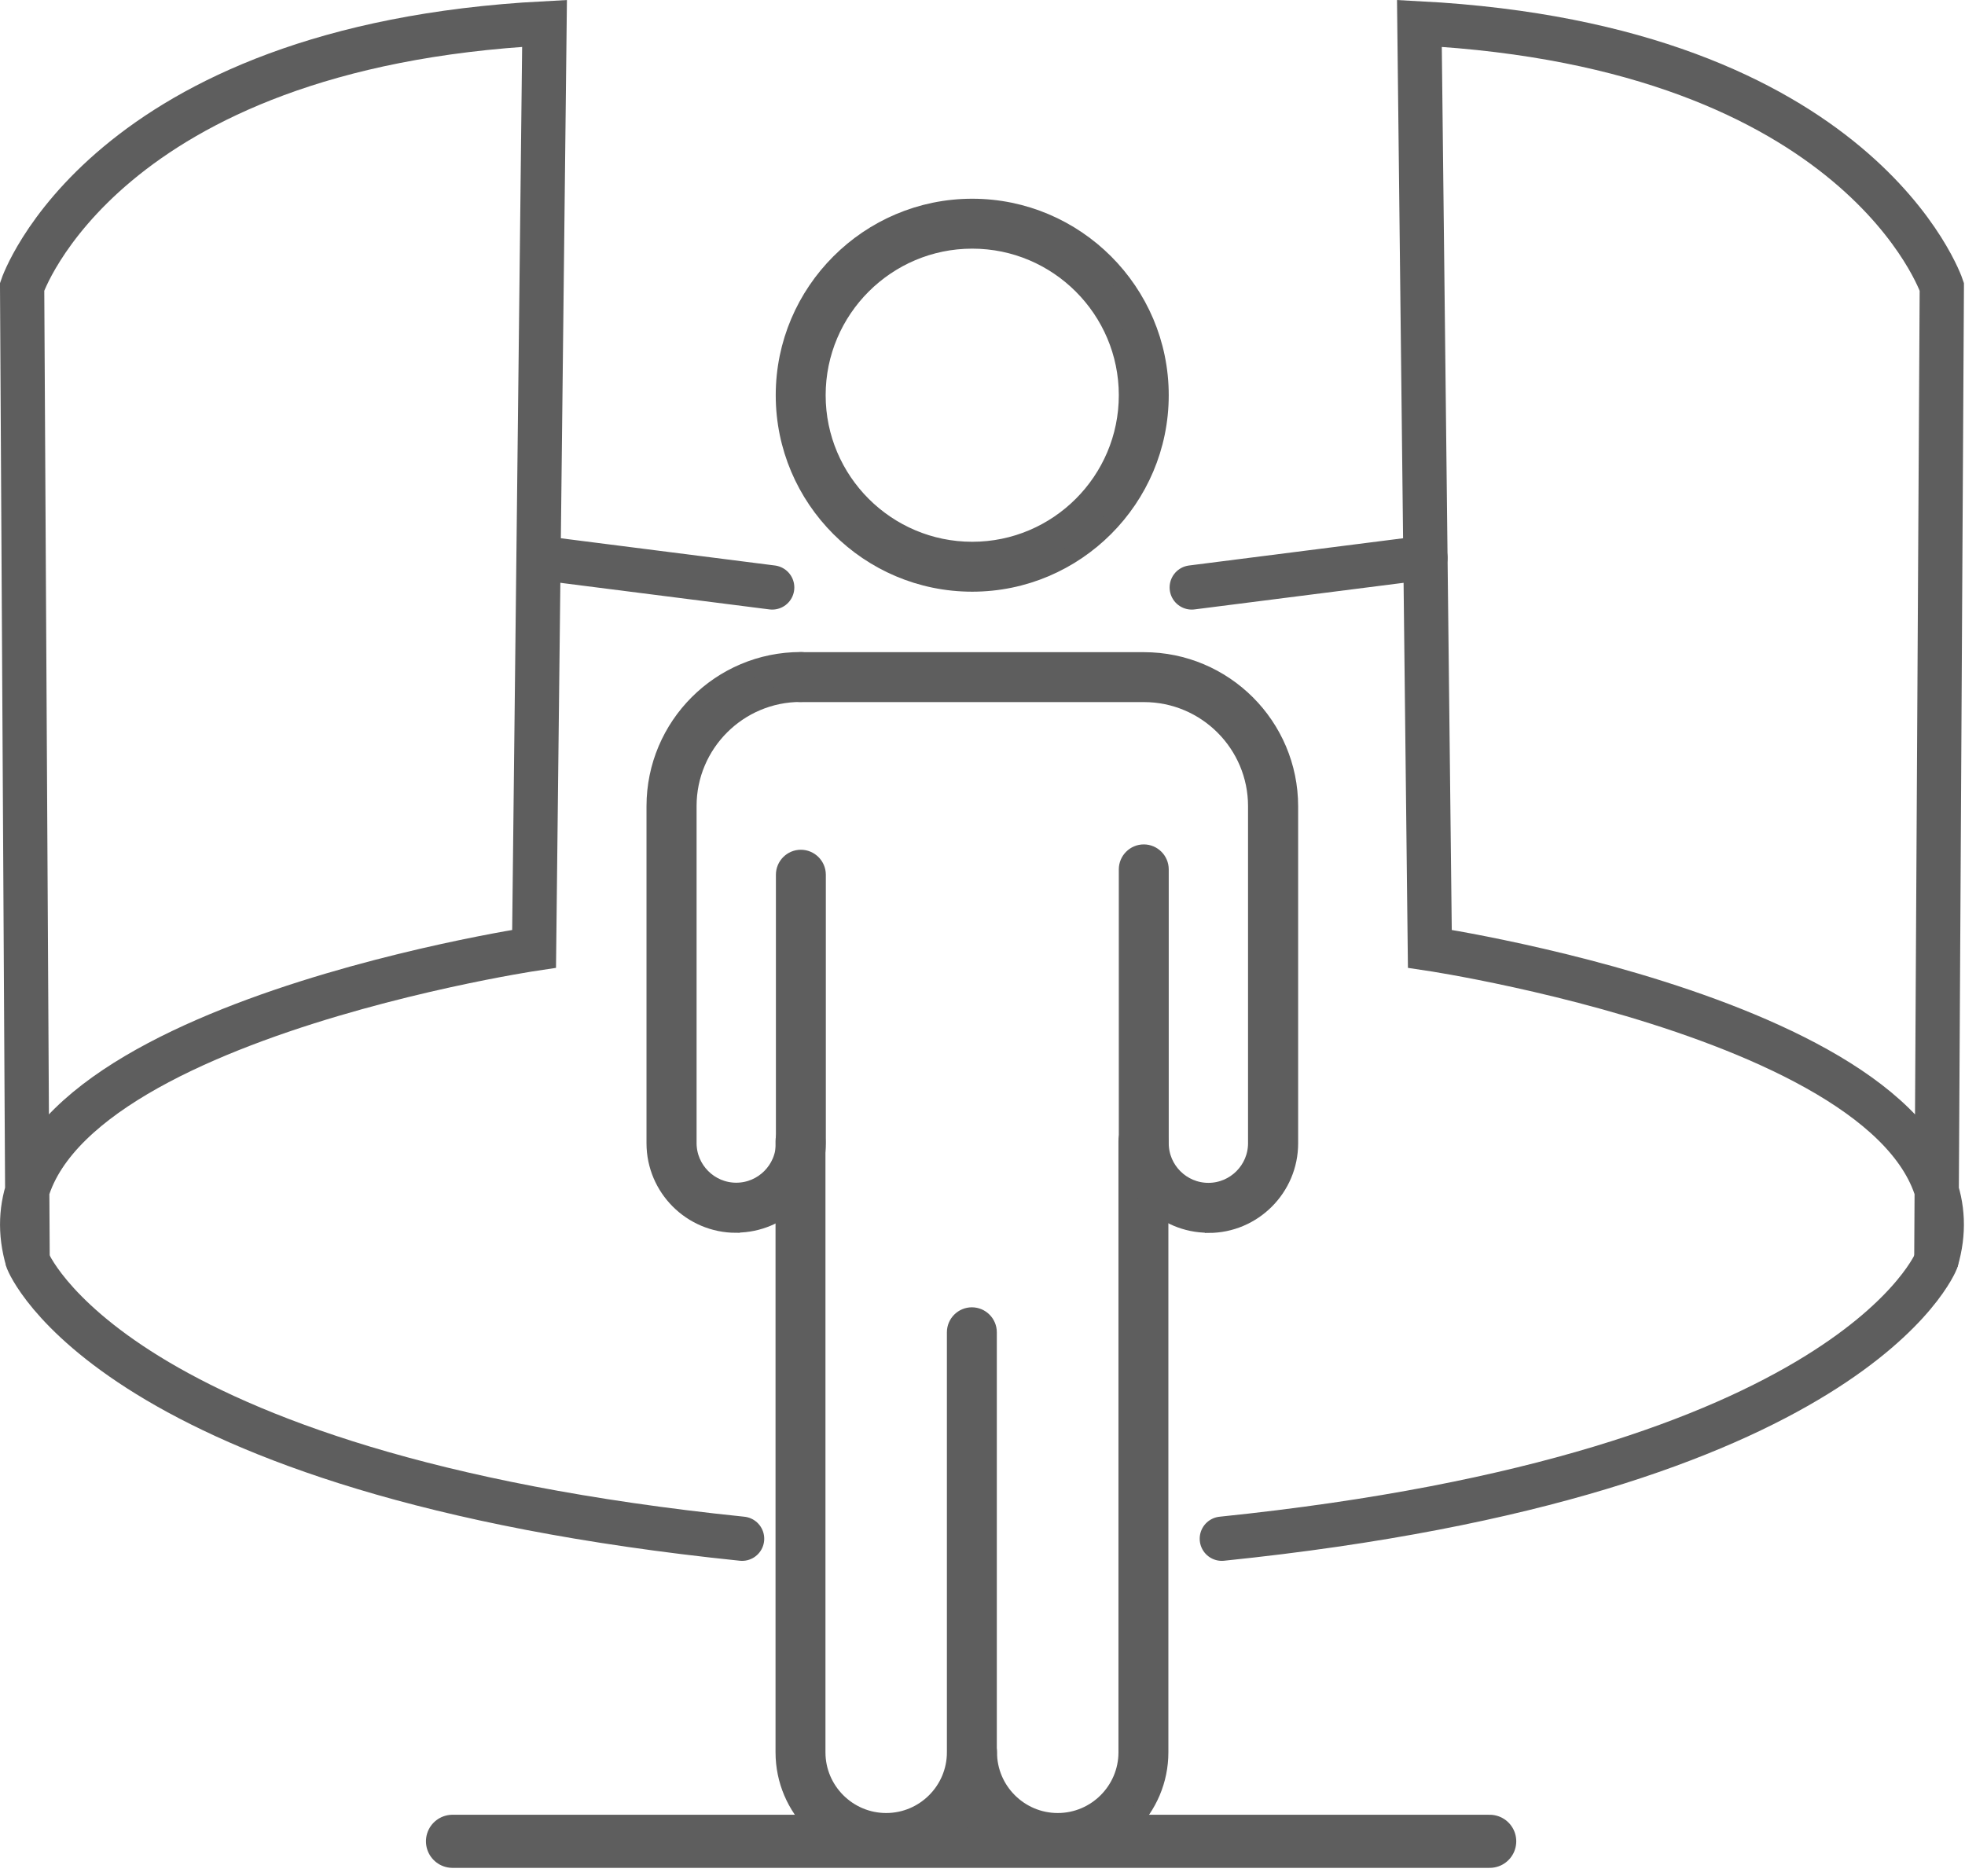 <svg width="111" height="106" viewBox="0 0 111 106" fill="none" xmlns="http://www.w3.org/2000/svg">
<g id="icn_point 1" clip-path="url(#clip0_516_3402)">
<path id="Vector" d="M25.561 104.023H84.151" stroke="#5e5e5e" stroke-width="3" stroke-miterlimit="10" stroke-linecap="round"/>
<g id="Group">
<g id="Group_2">
<path id="Vector_2" d="M30.76 1.32L30.17 53.6C30.17 53.6 -2.23 58.45 1.56 71.22L1.25 16.2C1.25 16.2 5.79 2.64 30.76 1.32Z" stroke="#5e5e5e" stroke-width="2.5" stroke-miterlimit="2" stroke-linecap="round"/>
<path id="Vector_3" d="M1.561 71.219C1.561 71.219 6.231 83.259 41.92 86.929" stroke="#5e5e5e" stroke-width="2.5" stroke-miterlimit="2" stroke-linecap="round"/>
<path id="Vector_4" d="M30.42 31.508L43.62 33.188" stroke="#5e5e5e" stroke-width="2.5" stroke-miterlimit="10" stroke-linecap="round"/>
</g>
<g id="Group_3">
<path id="Vector_5" d="M80.18 1.32L80.77 53.6C80.77 53.6 113.17 58.45 109.38 71.22L109.69 16.2C109.69 16.2 105.15 2.64 80.18 1.32Z" stroke="#5e5e5e" stroke-width="2.5" stroke-miterlimit="2" stroke-linecap="round"/>
<path id="Vector_6" d="M109.38 71.219C109.38 71.219 104.71 83.259 69.019 86.929" stroke="#5e5e5e" stroke-width="2.5" stroke-miterlimit="2" stroke-linecap="round"/>
<path id="Vector_7" d="M80.52 31.508L67.32 33.188" stroke="#5e5e5e" stroke-width="2.5" stroke-miterlimit="10" stroke-linecap="round"/>
</g>
<g id="Group_4">
<path id="Vector_8" d="M54.92 32.927C49.07 32.927 44.32 28.167 44.32 22.327C44.32 16.487 49.08 11.727 54.92 11.727C60.76 11.727 65.52 16.487 65.52 22.327C65.52 28.167 60.76 32.927 54.92 32.927ZM54.92 13.547C50.08 13.547 46.14 17.487 46.14 22.327C46.14 27.167 50.08 31.107 54.92 31.107C59.76 31.107 63.7 27.167 63.7 22.327C63.7 17.487 59.76 13.547 54.92 13.547Z" fill="#5e5e5e" stroke="#5e5e5e" stroke-miterlimit="10"/>
<path id="Vector_9" d="M50.069 104.755C46.899 104.755 44.309 102.175 44.309 98.995V64.465C44.309 63.965 44.719 63.555 45.219 63.555C45.719 63.555 46.129 63.965 46.129 64.465V98.995C46.129 101.165 47.899 102.925 50.059 102.925C52.219 102.925 53.989 101.165 53.989 98.995V75.265C53.989 74.765 54.399 74.355 54.899 74.355C55.399 74.355 55.809 74.765 55.809 75.265V98.995C55.809 102.165 53.229 104.755 50.049 104.755H50.069Z" fill="#5e5e5e" stroke="#5e5e5e" stroke-miterlimit="10"/>
<path id="Vector_10" d="M59.76 104.755C56.59 104.755 54 102.175 54 98.995C54 98.495 54.41 98.085 54.91 98.085C55.41 98.085 55.82 98.495 55.82 98.995C55.82 101.165 57.59 102.925 59.75 102.925C61.91 102.925 63.68 101.165 63.68 98.995V64.465C63.68 63.965 64.09 63.555 64.59 63.555C65.09 63.555 65.5 63.965 65.5 64.465V98.995C65.5 102.165 62.92 104.755 59.74 104.755H59.76Z" fill="#5e5e5e" stroke="#5e5e5e" stroke-miterlimit="10"/>
<path id="Vector_11" d="M41.58 69.146C39.059 69.146 37.02 67.096 37.02 64.586V45.546C37.02 41.016 40.7 37.336 45.23 37.336C45.73 37.336 46.139 37.746 46.139 38.246C46.139 38.746 45.73 39.156 45.23 39.156C41.709 39.156 38.849 42.016 38.849 45.536V64.576C38.849 66.086 40.08 67.316 41.59 67.316C43.099 67.316 44.33 66.086 44.33 64.576V49.416C44.33 48.916 44.739 48.506 45.239 48.506C45.739 48.506 46.15 48.916 46.15 49.416V64.576C46.15 67.086 44.099 69.136 41.59 69.136L41.58 69.146Z" fill="#5e5e5e" stroke="#5e5e5e" stroke-miterlimit="10"/>
<path id="Vector_12" d="M68.26 69.144C65.74 69.144 63.7 67.094 63.7 64.584V49.114C63.7 48.614 64.11 48.204 64.61 48.204C65.11 48.204 65.52 48.614 65.52 49.114V64.584C65.52 66.094 66.75 67.324 68.26 67.324C69.77 67.324 71 66.094 71 64.584V45.544C71 42.024 68.14 39.164 64.62 39.164H45.24C44.74 39.164 44.33 38.754 44.33 38.254C44.33 37.754 44.74 37.344 45.24 37.344H64.62C69.15 37.344 72.83 41.024 72.83 45.554V64.594C72.83 67.104 70.78 69.154 68.27 69.154L68.26 69.144Z" fill="#5e5e5e" stroke="#5e5e5e" stroke-miterlimit="10"/>
</g>
</g>
</g>
<defs>
<clipPath id="clip0_516_3402">
<rect width="110.94" height="105.52" fill="white"/>
</clipPath>
</defs>
</svg>
